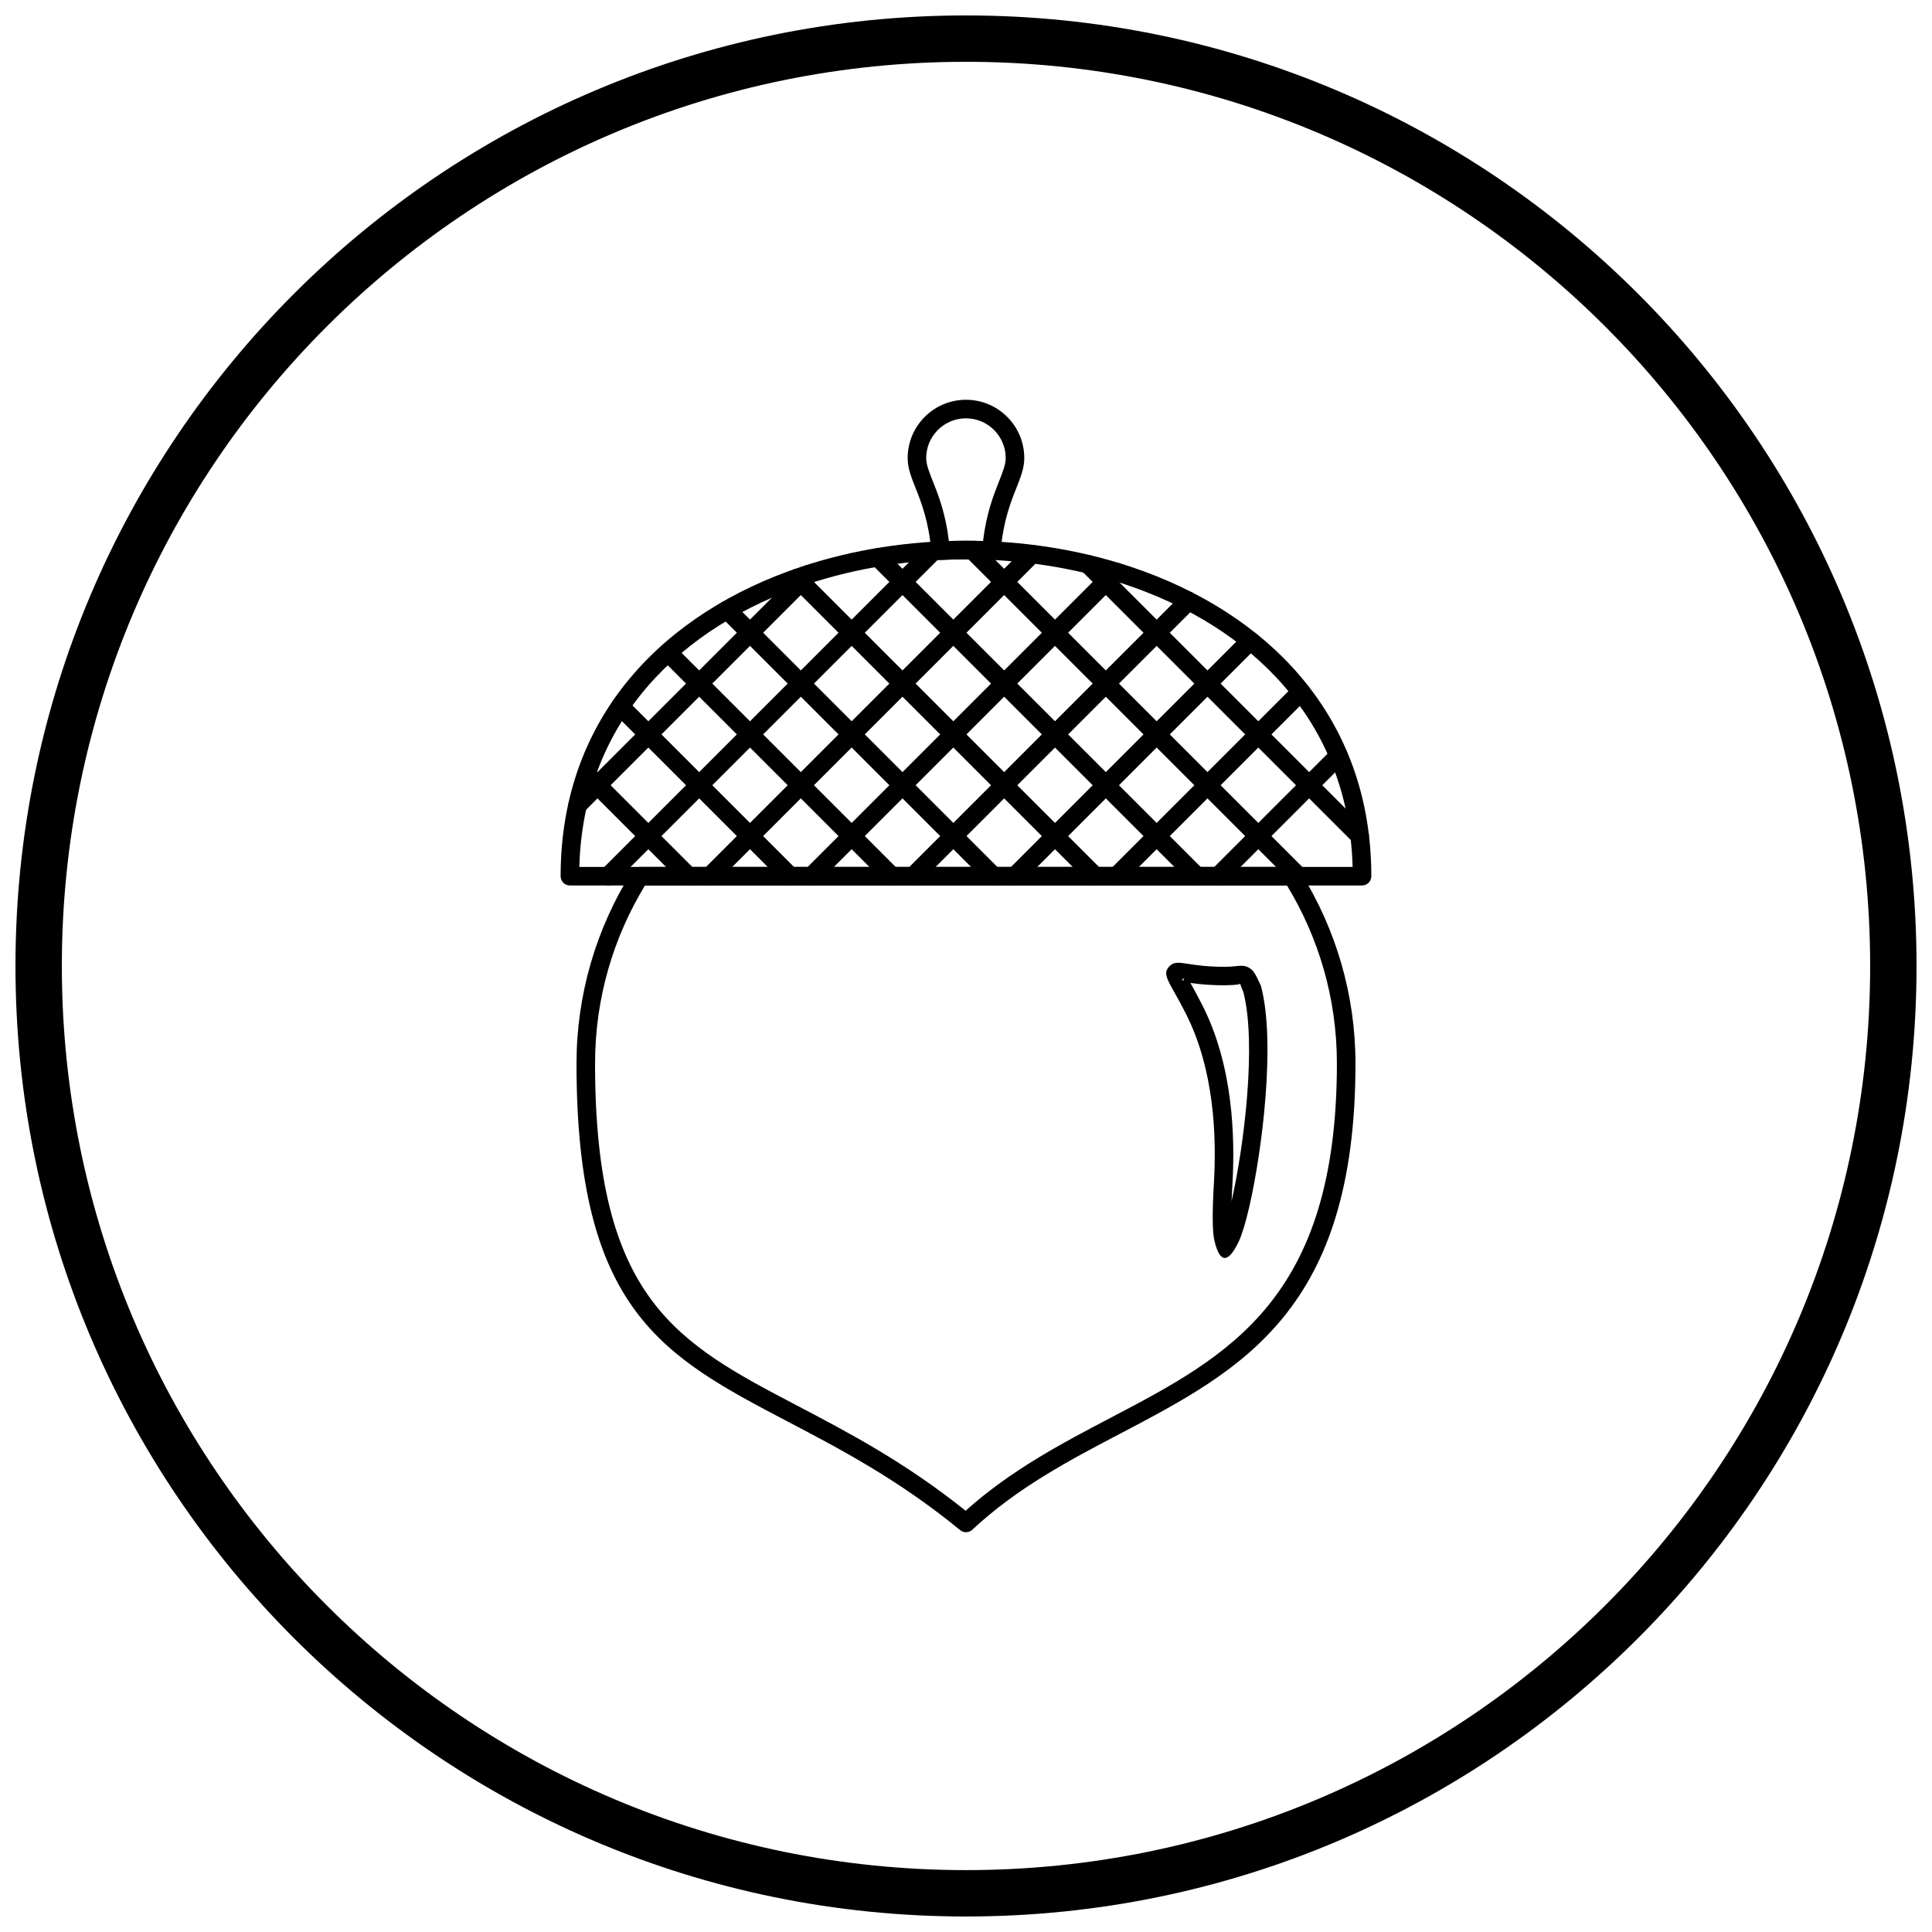 <?xml version="1.0" encoding="UTF-8"?>
<!-- Uploaded to: ICON Repo, www.iconrepo.com, Generator: ICON Repo Mixer Tools -->
<svg width="800px" height="800px" version="1.1" viewBox="144 144 512 512" xmlns="http://www.w3.org/2000/svg">
 <defs>
  <clipPath id="a">
   <path d="m148.09 148.09h503.81v503.81h-503.81z"/>
  </clipPath>
 </defs>
 <path d="m488.64 375.12c4.676 7.504 8.348 15.652 10.836 24.273 2.438 8.445 3.738 17.316 3.738 26.453 0 65.371-30.059 81.141-62.395 98.109-13.375 7.016-27.152 14.246-39.148 25.438l0.004 0.004c-0.965 0.898-2.457 0.875-3.391-0.035-16.242-13.281-31.664-21.367-45.293-28.508-33.305-17.457-56.211-29.465-56.211-95.004 0-9.137 1.301-18.008 3.738-26.453 2.512-8.703 6.231-16.926 10.969-24.488l2.074 1.297-2.086-1.305c0.465-0.746 1.266-1.152 2.086-1.152h172.87c0.969 0 1.809 0.562 2.207 1.375zm6.125 25.617c-2.254-7.812-5.535-15.219-9.695-22.074h-170.15c-4.16 6.859-7.441 14.262-9.695 22.074-2.297 7.969-3.527 16.387-3.527 25.105 0 62.586 21.828 74.027 53.559 90.664 13.426 7.035 28.57 14.977 44.641 27.855 12.055-10.797 25.543-17.871 38.652-24.75 30.965-16.246 59.742-31.344 59.742-93.766 0-8.723-1.23-17.141-3.527-25.105z"/>
 <path d="m504.96 378.66h-209.93c-1.359 0-2.461-1.102-2.461-2.461 0-42.734 27.945-70.055 63.711-81.988 13.812-4.609 28.773-6.91 43.711-6.91s29.898 2.305 43.711 6.91c35.77 11.934 63.711 39.258 63.711 81.988 0 1.359-1.102 2.461-2.461 2.461zm-207.43-4.922h204.93c-1.059-38.84-27.129-63.809-60.312-74.879-13.273-4.43-27.703-6.641-42.152-6.641s-28.879 2.215-42.152 6.641c-33.184 11.07-59.254 36.039-60.312 74.879z"/>
 <path d="m360.02 297.9c0.961-0.961 0.961-2.519 0-3.481-0.961-0.961-2.519-0.961-3.481 0l-61.191 61.191c-0.961 0.961-0.961 2.519 0 3.481 0.961 0.961 2.519 0.961 3.481 0z"/>
 <path d="m393.09 291.78c0.961-0.961 0.961-2.519 0-3.481-0.961-0.961-2.519-0.961-3.481 0l-86.164 86.164c-0.961 0.961-0.961 2.519 0 3.481 0.961 0.961 2.519 0.961 3.481 0z"/>
 <path d="m419.21 292.59c0.961-0.961 0.961-2.519 0-3.481-0.961-0.961-2.519-0.961-3.481 0l-85.348 85.348c-0.961 0.961-0.961 2.519 0 3.481 0.961 0.961 2.519 0.961 3.481 0z"/>
 <path d="m441.47 297.28c0.961-0.961 0.961-2.519 0-3.481-0.961-0.961-2.519-0.961-3.481 0l-80.664 80.664c-0.961 0.961-0.961 2.519 0 3.481 0.961 0.961 2.519 0.961 3.481 0z"/>
 <path d="m460.68 305.01c0.961-0.961 0.961-2.519 0-3.481-0.961-0.961-2.519-0.961-3.481 0l-72.934 72.934c-0.961 0.961-0.961 2.519 0 3.481 0.961 0.961 2.519 0.961 3.481 0z"/>
 <path d="m477.07 315.56c0.961-0.961 0.961-2.519 0-3.481-0.961-0.961-2.519-0.961-3.481 0l-62.383 62.383c-0.961 0.961-0.961 2.519 0 3.481 0.961 0.961 2.519 0.961 3.481 0z"/>
 <path d="m490.49 329.08c0.961-0.961 0.961-2.519 0-3.481-0.961-0.961-2.519-0.961-3.481 0l-48.859 48.855c-0.961 0.961-0.961 2.519 0 3.481 0.961 0.961 2.519 0.961 3.481 0z"/>
 <path d="m500.46 346.05c0.961-0.961 0.961-2.519 0-3.481-0.961-0.961-2.519-0.961-3.481 0l-31.887 31.887c-0.961 0.961-0.961 2.519 0 3.481 0.961 0.961 2.519 0.961 3.481 0z"/>
 <path d="m434.13 291.81c-0.961-0.961-2.519-0.961-3.481 0-0.961 0.961-0.961 2.519 0 3.481l71.93 71.93c0.961 0.961 2.519 0.961 3.481 0 0.961-0.961 0.961-2.519 0-3.481z"/>
 <path d="m403.43 288.05c-0.961-0.961-2.519-0.961-3.481 0-0.961 0.961-0.961 2.519 0 3.481l86.41 86.41c0.961 0.961 2.519 0.961 3.481 0 0.961-0.961 0.961-2.519 0-3.481z"/>
 <path d="m378.4 289.96c-0.961-0.961-2.519-0.961-3.481 0-0.961 0.961-0.961 2.519 0 3.481l84.496 84.496c0.961 0.961 2.519 0.961 3.481 0 0.961-0.961 0.961-2.519 0-3.481z"/>
 <path d="m356.95 295.46c-0.961-0.961-2.519-0.961-3.481 0-0.961 0.961-0.961 2.519 0 3.481l79.004 79.004c0.961 0.961 2.519 0.961 3.481 0 0.961-0.961 0.961-2.519 0-3.481z"/>
 <path d="m338.45 303.89c-0.961-0.961-2.519-0.961-3.481 0-0.961 0.961-0.961 2.519 0 3.481l70.566 70.566c0.961 0.961 2.519 0.961 3.481 0 0.961-0.961 0.961-2.519 0-3.481z"/>
 <path d="m322.77 315.16c-0.961-0.961-2.519-0.961-3.481 0-0.961 0.961-0.961 2.519 0 3.481l59.305 59.305c0.961 0.961 2.519 0.961 3.481 0 0.961-0.961 0.961-2.519 0-3.481z"/>
 <path d="m310.15 329.48c-0.961-0.961-2.519-0.961-3.481 0s-0.961 2.519 0 3.481l44.977 44.977c0.961 0.961 2.519 0.961 3.481 0 0.961-0.961 0.961-2.519 0-3.481z"/>
 <path d="m301.15 347.43c-0.961-0.961-2.519-0.961-3.481 0-0.961 0.961-0.961 2.519 0 3.481l27.031 27.031c0.961 0.961 2.519 0.961 3.481 0 0.961-0.961 0.961-2.519 0-3.481z"/>
 <path d="m390.8 290.07c-0.668-7.926-2.648-12.922-4.156-16.723-1.18-2.981-2.106-5.312-2.106-7.949 0-4.266 1.73-8.133 4.527-10.926 2.797-2.797 6.66-4.527 10.926-4.527s8.133 1.73 10.926 4.527c2.797 2.797 4.527 6.66 4.527 10.926 0 2.633-0.926 4.969-2.106 7.949-1.512 3.812-3.496 8.828-4.16 16.793l-2.449-0.203 2.453 0.203c-0.113 1.355-1.301 2.359-2.656 2.246l-0.09-0.008c-2.051-0.094-4.203-0.141-6.445-0.141-2.309 0-4.516 0.051-6.617 0.148v0.008c-1.352 0.062-2.5-0.977-2.574-2.324zm0.418-18.531c1.473 3.723 3.371 8.508 4.25 15.855 1.551-0.051 3.059-0.074 4.519-0.074 1.465 0 2.977 0.023 4.527 0.074 0.879-7.348 2.777-12.133 4.25-15.855 0.984-2.488 1.758-4.438 1.758-6.141 0-2.91-1.18-5.543-3.086-7.449s-4.539-3.086-7.449-3.086c-2.91 0-5.543 1.18-7.449 3.086s-3.086 4.539-3.086 7.449c0 1.703 0.773 3.652 1.758 6.141z"/>
 <path d="m478.25 405.63c3.789 14.676 0.297 43.191-3.215 58.355-0.945 4.09-1.922 7.289-2.781 9.09-2.652 5.539-4.934 6.019-6.422-0.285-0.504-2.133-0.625-6.883-0.145-15.012 0.371-6.266 0.406-13.863-0.605-21.746-1.004-7.82-3.039-15.949-6.801-23.367-1.293-2.555-2.414-4.547-3.238-6.016-1.895-3.375-2.742-4.883-1.152-6.562 1.172-1.238 2.5-1.035 4.902-0.664 2.074 0.32 5.394 0.832 10.082 0.785 1.117-0.012 2.004-0.102 2.676-0.172 1.355-0.141 2.16-0.223 3.231 0.305l0.004-0.004c0.102 0.051 0.199 0.109 0.293 0.172 1.207 0.715 1.738 1.859 2.918 4.406l0.059 0.125 0.004-0.004c0.09 0.195 0.152 0.398 0.188 0.602zm-7.871 56.703c3.356-14.809 6.648-41.754 3.125-55.445-0.664-1.445-0.723-1.984-0.844-2.125l-0.043-0.02 1.086-2.207-1.086 2.199c-0.199-0.098-0.086 0.129-0.562 0.176-0.738 0.078-1.711 0.176-3.137 0.191-4.188 0.039-7.266-0.301-9.445-0.609 0.805 1.434 1.867 3.344 3.195 5.957 4.035 7.957 6.215 16.633 7.281 24.961 1.062 8.266 1.027 16.164 0.645 22.652-0.094 1.562-0.164 2.981-0.215 4.269zm-12.93-58.891c-0.41 0.434-0.195 0.387 0.227 0.32-0.004-0.363 0.148-0.715-0.227-0.32z"/>
 <g clip-path="url(#a)">
  <path d="m400 148.09c69.562 0 132.54 28.195 178.12 73.781 45.586 45.586 73.781 108.56 73.781 178.12s-28.195 132.54-73.781 178.12c-45.586 45.586-108.56 73.781-178.12 73.781s-132.54-28.195-178.12-73.781c-45.586-45.586-73.781-108.56-73.781-178.12s28.195-132.54 73.781-178.12c45.586-45.586 108.56-73.781 178.12-73.781zm169.43 82.469c-43.363-43.363-103.27-70.18-169.43-70.18s-126.07 26.82-169.43 70.18c-43.363 43.363-70.18 103.27-70.18 169.43 0 66.168 26.82 126.07 70.18 169.43 43.363 43.363 103.27 70.18 169.43 70.18s126.07-26.82 169.43-70.18c43.363-43.363 70.18-103.27 70.18-169.43 0-66.168-26.82-126.07-70.18-169.43z"/>
 </g>
</svg>